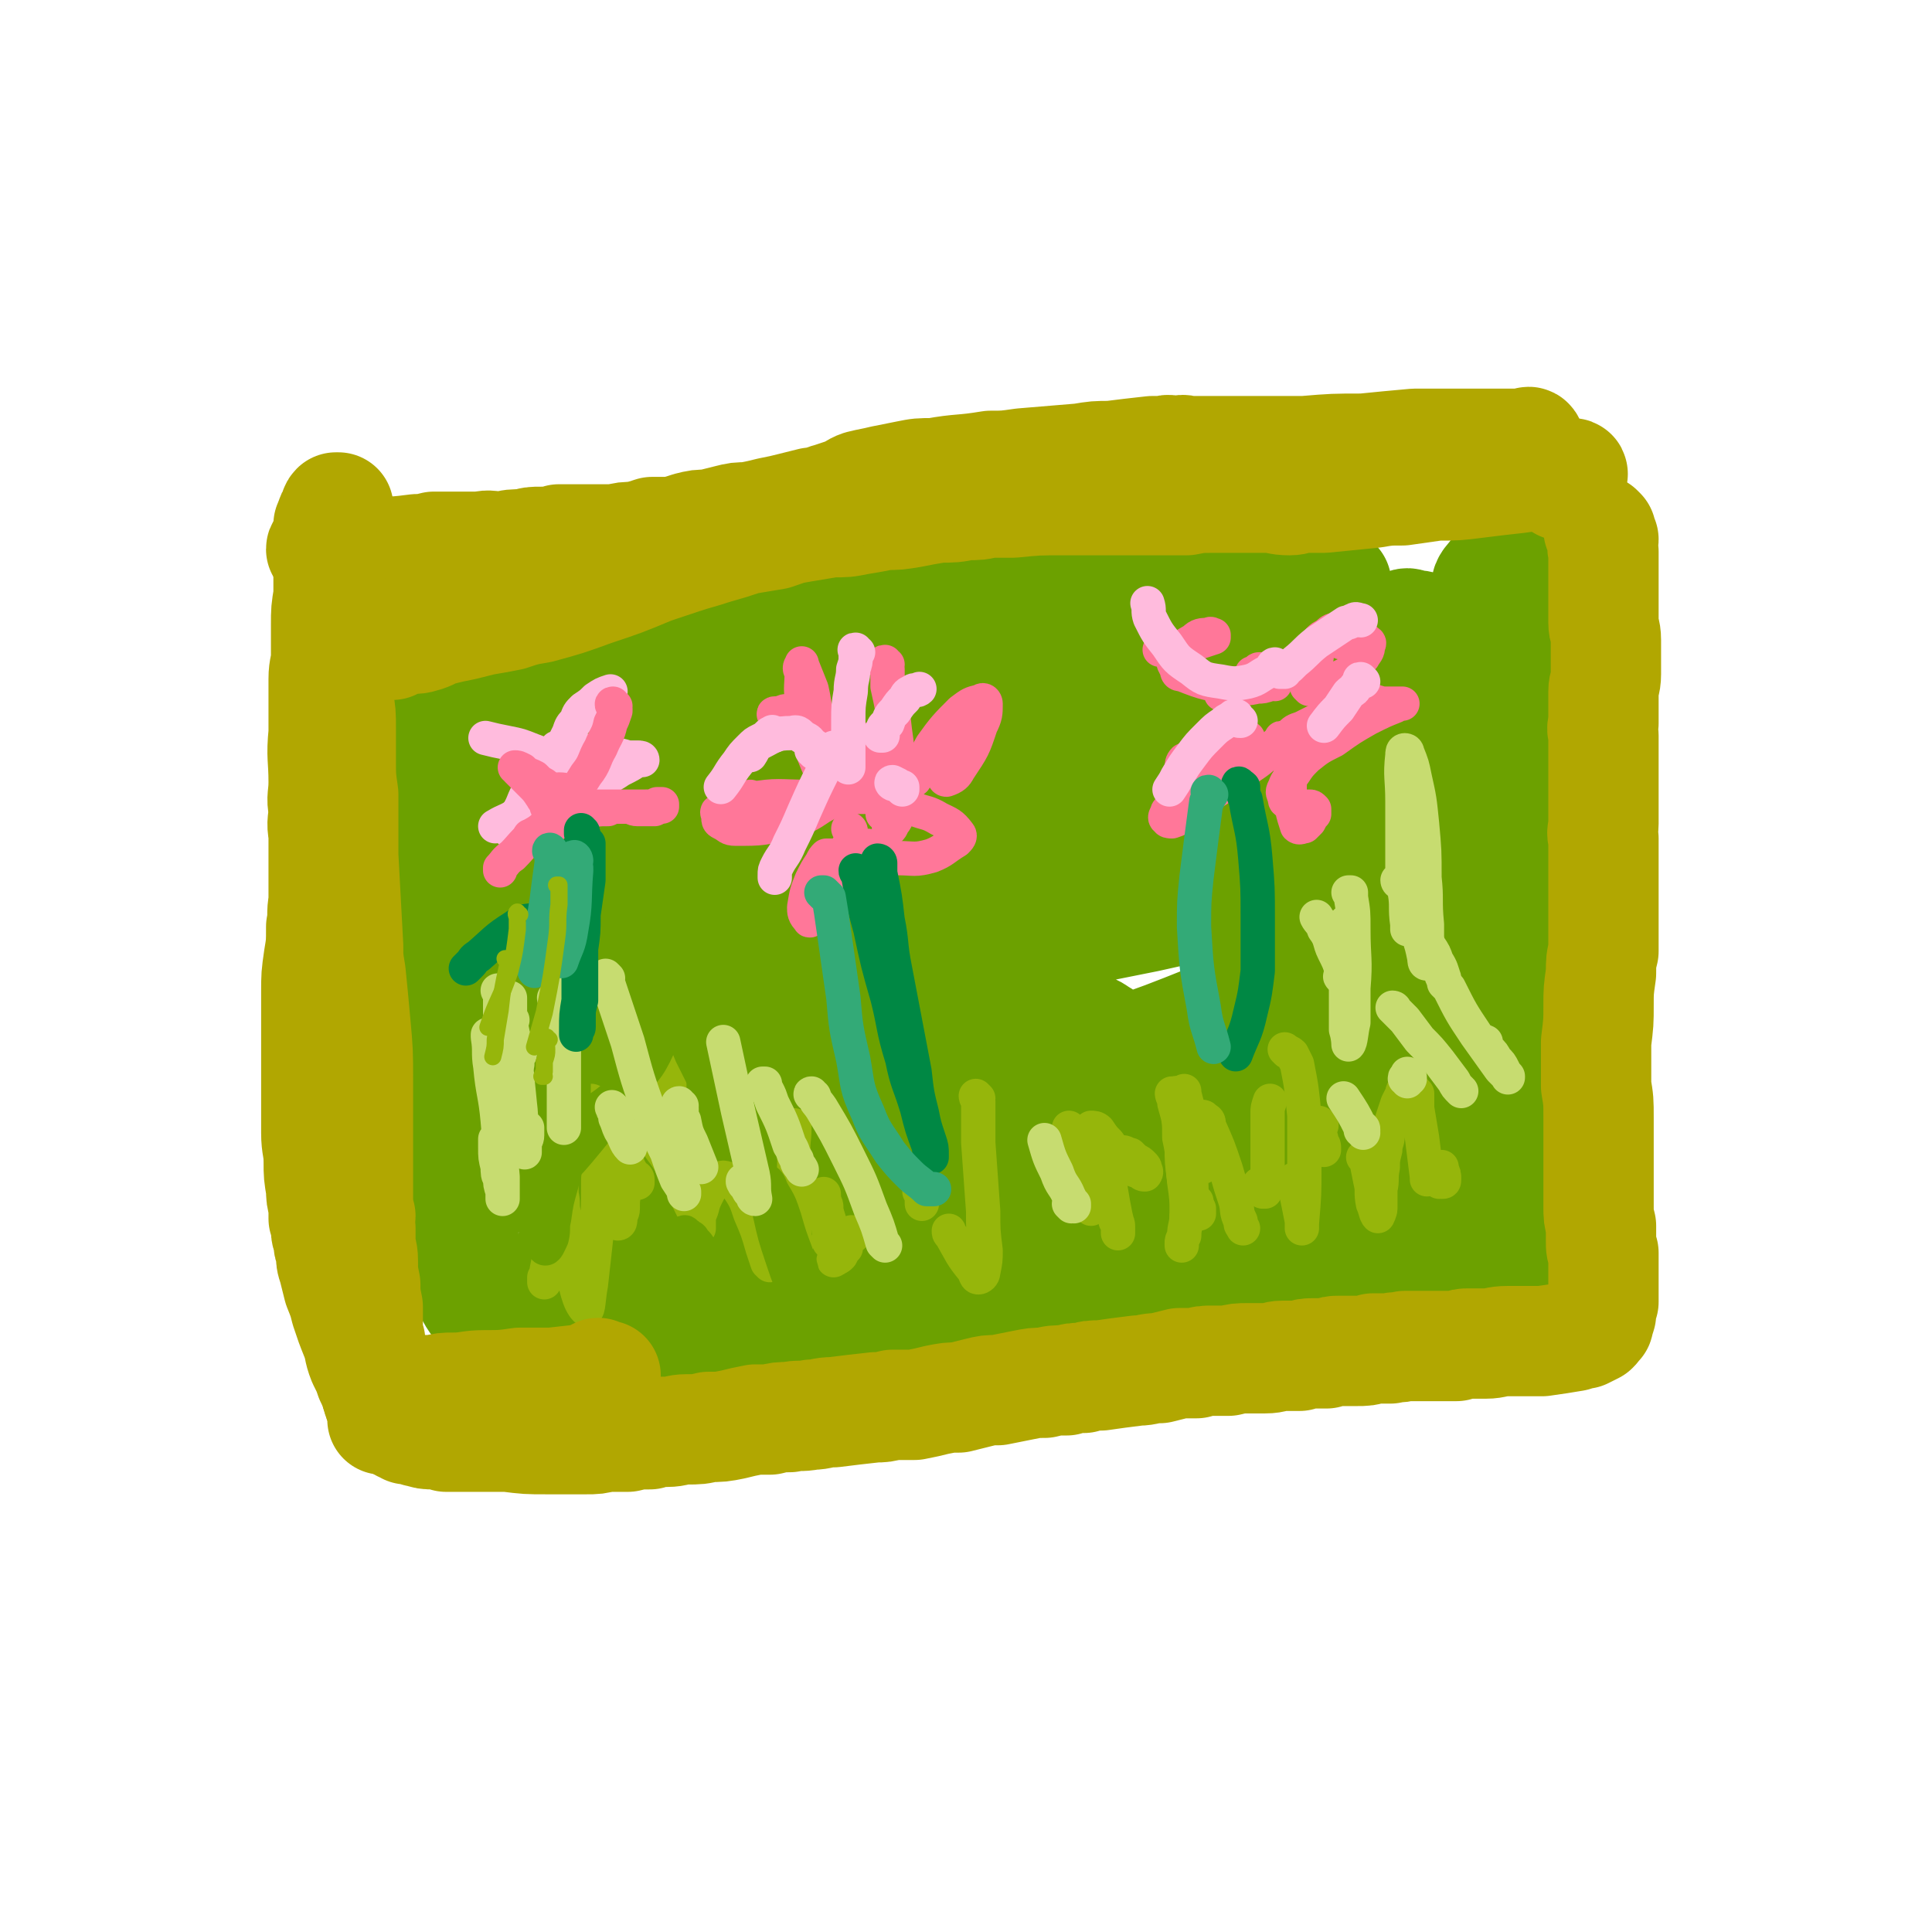 <svg viewBox='0 0 788 788' version='1.1' xmlns='http://www.w3.org/2000/svg' xmlns:xlink='http://www.w3.org/1999/xlink'><g fill='none' stroke='rgb(108,161,0)' stroke-width='45' stroke-linecap='round' stroke-linejoin='round'><path d='M507,261c0,0 0,-1 -1,-1 -1,0 -1,1 -1,1 -8,4 -8,4 -16,7 -11,5 -11,5 -23,9 -16,5 -16,5 -32,9 -5,1 -6,1 -11,2 -4,0 -4,0 -7,1 0,0 0,0 0,0 5,0 6,1 11,0 11,-1 11,-1 21,-3 11,-2 12,-2 22,-6 10,-3 10,-3 20,-8 10,-4 10,-5 20,-9 9,-5 9,-5 18,-9 5,-2 5,-2 10,-5 1,-1 1,0 3,-1 1,0 2,-1 2,-1 -2,1 -3,2 -7,3 -20,5 -20,6 -41,10 -28,5 -28,4 -56,8 -28,3 -28,3 -56,7 -14,2 -14,2 -28,4 -18,2 -18,2 -36,4 -4,0 -4,0 -8,0 -3,0 -3,0 -5,-1 -1,0 -2,-1 -1,-1 13,-6 14,-7 28,-13 14,-4 14,-5 28,-7 23,-4 24,-6 47,-4 24,3 23,7 47,12 12,2 12,3 24,3 15,-1 15,-2 30,-4 2,-1 3,-1 3,-2 1,-1 2,-3 0,-4 -11,-4 -12,-6 -26,-7 -31,-2 -32,0 -64,1 -17,0 -17,0 -35,0 -33,1 -33,1 -66,2 -14,0 -14,1 -28,1 -17,1 -17,1 -34,1 -3,0 -3,0 -7,-1 -2,0 -2,0 -3,0 -1,-1 -2,-2 -1,-3 2,-3 2,-3 6,-5 15,-8 15,-9 31,-14 19,-7 19,-6 38,-9 21,-4 21,-4 42,-5 21,-1 21,-2 42,0 19,1 19,2 38,5 32,6 32,8 64,11 15,2 16,1 31,1 2,0 2,-1 4,-2 0,0 1,0 1,0 -1,-1 -2,-2 -4,-2 -14,-4 -14,-5 -29,-6 -18,-2 -18,-2 -37,-1 -20,0 -20,1 -40,3 -20,3 -20,3 -40,5 -20,2 -20,3 -39,5 -21,1 -21,1 -41,3 -19,1 -19,1 -37,3 -15,1 -15,1 -29,2 -10,1 -10,1 -20,3 -5,1 -5,1 -9,2 -2,0 -2,0 -3,0 0,0 0,1 0,1 15,-2 15,-2 29,-3 21,-2 21,-2 43,-3 22,-1 22,-2 44,-2 20,0 20,0 39,1 16,0 16,0 32,2 11,1 11,1 23,2 9,1 9,1 19,2 5,0 5,0 11,1 5,0 5,0 10,0 5,1 5,1 10,2 5,0 5,0 10,1 6,1 6,1 12,2 4,1 4,1 9,2 4,1 4,1 7,2 7,2 7,2 13,4 3,1 3,1 6,2 3,0 3,1 6,0 4,0 4,0 8,-2 3,-1 3,-1 6,-3 2,0 2,0 3,-1 2,-1 2,-1 3,-3 2,-1 2,-1 3,-2 1,-1 1,-1 3,-1 1,-1 1,-1 2,-2 1,-1 1,-1 2,-1 1,-1 1,-1 2,-1 2,-1 2,-1 4,0 2,0 3,0 5,1 3,1 3,1 4,3 9,21 12,21 15,43 7,36 2,37 6,73 1,14 2,14 4,27 1,6 1,6 3,10 0,2 1,2 2,3 1,1 2,1 2,0 4,-5 6,-6 8,-13 4,-15 3,-16 4,-32 1,-20 1,-20 0,-40 -1,-18 -1,-18 -2,-36 -2,-25 -3,-25 -3,-51 -1,-5 -1,-10 1,-10 2,1 4,5 5,11 3,17 3,17 3,34 -1,24 -2,24 -4,48 -2,26 -2,26 -4,53 -1,24 -1,24 -1,48 0,20 0,20 1,40 0,13 0,13 1,27 1,6 1,6 2,11 0,2 0,2 1,3 0,0 0,0 0,0 3,-14 4,-15 5,-29 1,-25 1,-26 1,-51 -1,-28 -1,-28 -4,-56 -3,-27 -3,-27 -7,-54 -4,-22 -4,-22 -7,-45 -2,-13 -2,-13 -5,-27 -1,-5 -1,-5 -3,-10 0,-1 0,-2 0,-1 -2,2 -3,3 -3,6 -2,21 -2,21 -2,42 0,26 0,26 2,53 3,25 3,25 6,50 4,23 4,23 8,46 3,20 3,20 7,40 2,14 2,14 5,27 2,9 3,9 4,18 0,1 0,1 0,2 -1,0 -1,1 -2,1 -7,-1 -7,-2 -14,-3 -11,-2 -11,-3 -21,-4 -11,-3 -11,-2 -23,-4 -12,-1 -12,-1 -23,-1 -13,-1 -13,0 -25,1 -13,1 -13,1 -26,3 -15,3 -15,4 -30,7 -15,3 -15,3 -31,7 -14,2 -14,2 -29,5 -14,2 -14,3 -28,5 -14,1 -14,1 -27,3 -13,1 -13,0 -27,1 -12,1 -12,1 -24,2 -11,0 -11,1 -22,1 -10,0 -11,0 -21,-1 -17,-1 -17,-1 -35,-3 -12,-1 -12,-1 -24,-3 -3,0 -3,0 -5,-1 -1,-1 -1,-1 -3,-2 -1,-1 -1,-1 -2,-2 -2,-3 -2,-3 -3,-6 -1,-4 -1,-4 -2,-9 0,-6 0,-6 0,-12 -3,-17 -2,-17 -5,-34 -5,-27 -6,-27 -10,-54 -3,-18 -3,-18 -4,-36 -2,-21 -2,-21 -1,-41 1,-20 2,-20 5,-39 2,-14 2,-14 6,-28 2,-8 2,-8 5,-16 1,-3 1,-3 3,-6 1,-2 1,-2 2,-3 2,-1 3,-1 5,0 2,0 2,0 4,2 4,9 4,10 8,20 1,5 1,5 2,11 '/><path d='M256,271c0,0 -1,-1 -1,-1 0,0 0,0 0,1 2,0 3,0 5,1 14,2 14,3 28,4 17,2 17,3 34,3 20,1 20,1 39,1 20,-1 20,-2 39,-2 36,0 36,1 71,1 14,1 14,0 27,1 9,1 9,1 17,2 5,0 5,0 9,1 1,0 2,0 2,0 0,1 0,1 -1,2 -6,2 -7,2 -14,4 -17,5 -17,5 -33,9 -21,5 -21,5 -42,10 -24,5 -24,4 -48,9 -26,6 -26,6 -51,11 -23,4 -23,4 -45,8 -20,3 -20,3 -40,5 -14,2 -14,2 -29,3 -8,0 -8,0 -15,0 -3,0 -4,0 -6,0 -1,0 -3,-1 -2,-1 2,-3 2,-4 6,-6 38,-18 38,-19 79,-34 22,-8 22,-9 46,-12 40,-6 41,-5 81,-7 20,-1 20,1 39,1 19,1 19,1 38,1 20,-1 20,-1 39,-3 15,-2 15,-2 30,-4 7,-1 7,-1 13,-1 2,0 5,0 4,0 -2,0 -5,0 -10,1 -36,5 -36,5 -71,10 -25,4 -25,5 -49,8 -53,8 -53,9 -107,16 -25,2 -25,1 -50,2 -23,1 -23,2 -47,1 -18,0 -18,0 -37,-2 -13,-2 -13,-2 -27,-5 -5,-1 -5,-1 -10,-2 -2,-1 -3,-1 -3,-2 0,-3 0,-4 3,-6 13,-12 13,-13 29,-21 22,-11 22,-10 45,-18 25,-8 25,-8 51,-14 26,-5 26,-5 52,-8 25,-2 25,-2 51,-3 23,0 23,0 46,2 21,2 21,2 42,5 19,3 19,3 37,6 15,3 15,3 31,7 11,2 11,2 21,6 4,1 4,1 8,3 1,1 2,1 2,3 -2,5 -1,8 -5,11 -16,12 -17,13 -36,21 -21,9 -22,7 -45,13 -26,7 -26,8 -52,13 -58,11 -58,12 -116,20 -41,6 -41,5 -81,8 -8,0 -8,0 -15,-1 -1,-1 -3,-1 -3,-2 1,-2 2,-3 5,-5 19,-9 20,-11 41,-17 25,-7 26,-5 52,-9 28,-4 28,-4 56,-6 27,-2 27,-2 54,-3 24,-1 24,-1 48,-1 21,0 21,0 43,0 19,0 19,0 38,0 15,0 15,0 29,0 7,1 7,1 13,2 1,0 2,0 3,1 0,1 0,2 -1,3 -18,11 -18,13 -37,22 -24,10 -24,11 -49,17 -88,19 -88,18 -177,32 -49,8 -49,8 -99,12 -15,1 -15,1 -30,-1 -8,0 -10,-1 -17,-4 -1,-1 0,-2 1,-3 15,-10 15,-11 31,-18 22,-9 23,-8 46,-14 56,-14 56,-14 112,-25 28,-6 28,-6 55,-9 47,-6 47,-5 95,-10 19,-1 19,-2 38,-2 13,0 13,0 26,1 5,1 5,1 10,2 2,1 3,1 3,2 -2,3 -2,5 -6,7 -19,13 -19,14 -41,23 -23,10 -24,8 -48,14 -28,7 -28,7 -55,13 -30,6 -30,6 -60,12 -30,6 -30,7 -61,12 -27,4 -27,4 -53,7 -22,3 -22,3 -43,5 -14,1 -14,0 -29,0 -5,0 -5,0 -11,-1 -1,-1 -2,-1 -1,-2 2,-3 3,-4 7,-6 19,-7 20,-7 40,-12 27,-6 27,-5 54,-9 29,-5 29,-5 59,-8 27,-3 27,-3 54,-5 24,-2 24,-1 49,-2 22,-1 22,-2 45,-2 20,-1 20,-1 40,0 14,0 14,-1 28,1 10,1 16,0 21,5 2,2 -2,6 -6,9 -16,10 -17,9 -35,16 -22,9 -22,8 -45,16 -28,9 -28,9 -56,17 -32,9 -32,9 -63,17 -31,7 -31,6 -62,12 -28,5 -28,5 -55,11 -23,4 -23,5 -46,9 -14,2 -14,2 -28,4 -7,1 -7,1 -13,1 -2,0 -3,1 -3,0 0,0 0,-1 1,-1 21,-7 21,-8 42,-13 29,-8 29,-7 59,-12 32,-6 33,-6 65,-12 29,-5 29,-5 59,-10 26,-3 26,-3 52,-6 44,-4 44,-5 88,-7 30,-1 30,0 60,1 4,0 4,1 8,2 1,0 2,0 3,0 0,1 0,2 -1,2 -10,5 -10,6 -21,9 -20,7 -20,7 -40,11 -49,12 -49,12 -99,21 -58,11 -58,11 -117,19 -24,3 -24,4 -49,5 -26,1 -26,1 -52,1 -2,0 -3,-1 -4,-2 -1,-1 -2,-2 -1,-3 12,-8 12,-10 25,-16 23,-9 23,-9 47,-15 23,-6 23,-5 47,-10 22,-3 22,-3 43,-5 19,-2 19,-2 38,-2 20,-1 20,0 41,1 20,0 20,0 41,1 20,0 20,-1 41,1 18,1 18,1 35,3 12,2 12,2 24,4 4,1 4,1 8,3 1,1 2,1 2,2 0,1 0,1 -1,2 -8,5 -8,6 -18,9 -20,8 -20,7 -41,13 -25,7 -25,7 -50,13 -26,5 -26,5 -52,10 -28,5 -28,5 -55,9 -27,4 -27,4 -55,7 -23,2 -23,2 -46,3 -17,1 -17,1 -34,1 -11,-1 -11,-1 -23,-3 -14,-2 -14,-2 -28,-5 -2,0 -6,-1 -4,-1 4,-4 8,-5 16,-7 19,-6 20,-6 39,-10 23,-6 23,-5 47,-10 20,-4 20,-4 41,-9 13,-3 13,-2 26,-7 8,-2 8,-2 16,-7 6,-4 6,-4 11,-10 7,-7 7,-8 13,-16 4,-5 3,-5 6,-10 1,-2 2,-3 1,-3 -3,-2 -4,-3 -8,-3 -16,3 -16,3 -32,8 -23,8 -22,10 -46,18 -26,10 -26,9 -53,17 -21,5 -21,6 -42,9 -15,3 -15,3 -30,3 -5,0 -7,1 -10,-2 -2,-2 -3,-5 -1,-8 5,-10 5,-11 14,-20 15,-13 16,-12 33,-23 27,-16 28,-15 57,-30 4,-2 5,-3 8,-5 0,0 0,0 -1,0 -13,6 -13,6 -26,13 -16,8 -16,8 -31,17 -14,8 -14,8 -27,17 -10,6 -10,6 -20,12 0,0 0,1 1,1 8,-3 8,-3 16,-8 5,-2 5,-2 9,-6 1,-1 2,-2 2,-3 -1,-2 -2,-3 -4,-4 -11,-1 -12,-1 -23,0 -11,0 -11,1 -23,3 -7,1 -6,1 -13,2 -2,0 -3,0 -4,0 -1,-1 -1,-1 -1,-2 1,-4 1,-4 3,-8 4,-7 5,-6 9,-13 3,-7 4,-7 6,-14 2,-8 2,-9 2,-17 0,-11 -1,-11 -1,-21 -1,-12 -1,-12 0,-25 0,-11 0,-11 1,-22 1,-7 2,-7 3,-14 1,-2 1,-2 1,-4 1,-1 1,-2 1,-1 1,0 1,1 1,3 1,12 1,12 1,25 1,14 0,14 1,27 1,12 1,12 3,23 1,7 2,7 3,13 1,3 1,3 2,5 1,1 1,1 2,1 0,0 1,0 1,-1 -3,-23 -4,-23 -8,-46 -2,-13 -2,-13 -4,-26 -2,-13 -2,-13 -4,-26 0,0 0,-1 0,-1 0,0 0,1 1,2 1,14 1,14 2,29 2,14 1,14 4,28 2,12 2,12 6,23 2,6 1,7 5,11 5,4 6,5 12,6 7,0 9,-1 15,-5 8,-6 8,-7 15,-16 5,-7 5,-8 10,-15 4,-4 3,-5 8,-7 3,-2 4,-3 8,-2 6,2 6,4 11,10 9,12 7,13 15,26 8,12 7,13 15,24 8,11 8,12 18,20 11,9 12,10 25,16 12,5 13,7 26,6 29,-2 30,-2 59,-11 27,-8 26,-10 52,-21 9,-4 8,-4 17,-8 2,-2 2,-2 5,-3 1,-1 2,-2 2,-2 -9,2 -11,1 -20,4 -17,6 -16,8 -33,14 -20,8 -20,8 -40,15 -21,6 -21,6 -42,12 -20,5 -20,5 -39,9 -17,2 -17,2 -33,3 -10,1 -11,0 -21,0 -3,-1 -3,-1 -5,-2 -1,0 -2,-1 -1,-2 8,-10 8,-11 18,-20 17,-13 18,-12 35,-24 17,-11 17,-11 34,-21 12,-7 12,-6 24,-13 4,-2 4,-2 8,-5 2,0 2,-1 3,0 0,0 -1,0 -1,1 -8,6 -8,6 -16,12 -11,9 -11,9 -22,18 -1,1 -1,1 -2,2 '/></g>
<g fill='none' stroke='rgb(150,182,11)' stroke-width='14' stroke-linecap='round' stroke-linejoin='round'><path d='M489,495c0,0 -1,-1 -1,-1 0,0 0,1 1,1 0,-1 0,-1 0,-2 -1,-2 -1,-2 -1,-3 '/><path d='M479,447c0,0 -1,-1 -1,-1 0,1 1,2 1,4 2,7 2,7 2,14 2,9 1,9 2,18 1,7 1,7 1,13 0,5 -1,5 -1,9 -1,2 -1,2 -1,3 0,0 0,0 0,1 '/><path d='M485,497c0,0 -1,-1 -1,-1 0,0 1,0 1,0 0,0 0,0 0,0 0,0 0,0 0,-1 0,-3 0,-3 0,-5 -1,-15 -1,-15 -2,-30 -1,-7 -2,-10 -3,-14 0,-1 0,2 0,4 1,8 1,8 2,17 0,7 0,7 1,14 1,4 1,4 2,7 0,1 1,3 1,2 0,-15 -1,-17 -2,-33 0,-5 -1,-5 -1,-10 0,-1 -1,-1 0,-2 0,0 0,1 0,1 2,8 2,8 4,15 1,5 0,5 1,10 1,2 1,2 1,4 1,1 1,1 1,1 1,0 0,0 0,-1 0,-4 0,-4 0,-9 0,-3 0,-3 0,-7 0,-1 0,-2 0,-3 0,0 1,-1 1,0 2,1 2,1 2,3 4,9 4,9 7,18 2,7 2,7 4,13 1,4 0,4 2,8 0,2 0,1 1,3 '/><path d='M515,484c-1,0 -1,-1 -1,-1 -1,0 0,0 0,1 1,1 1,1 1,2 1,0 1,0 1,0 0,0 0,-1 0,-1 1,-2 1,-2 1,-5 0,-6 0,-6 0,-12 0,-7 0,-7 0,-14 0,-2 0,-2 1,-5 '/><path d='M525,429c0,0 -1,-1 -1,-1 1,1 2,1 3,2 1,2 1,2 2,4 2,10 2,11 3,21 0,10 0,10 0,21 0,11 0,11 -1,23 0,1 0,2 0,2 0,0 0,-1 0,-3 -1,-5 -1,-5 -2,-10 0,-3 0,-3 -1,-7 '/><path d='M539,459c-1,0 -1,-1 -1,-1 -1,0 0,0 0,1 0,1 0,1 0,2 0,2 1,2 1,5 1,1 1,1 1,3 '/><path d='M557,473c0,0 -1,-1 -1,-1 0,0 1,0 1,0 1,5 1,5 2,10 1,4 0,4 1,9 1,2 1,4 2,5 0,0 1,-2 1,-3 0,-4 0,-4 0,-8 1,-4 0,-4 1,-9 0,-3 0,-3 1,-7 0,-3 1,-3 1,-6 1,-3 1,-4 2,-7 1,-3 1,-3 2,-6 1,-2 1,-2 2,-4 0,-1 0,-1 1,-2 '/><path d='M578,446c-1,0 -2,-1 -1,-1 0,0 0,0 1,1 0,3 0,3 0,6 1,6 1,6 2,12 1,8 1,8 2,16 0,0 0,0 0,1 '/><path d='M587,482c0,0 -1,-1 -1,-1 1,0 1,1 2,1 1,0 1,0 1,-1 0,-2 0,-2 -1,-4 0,-1 0,-1 0,-1 '/><path d='M459,471c0,0 -1,-1 -1,-1 1,0 2,1 3,1 1,1 1,1 2,2 2,1 2,1 3,2 1,1 1,1 1,2 1,1 0,2 0,2 -1,0 -1,0 -2,-1 -3,-1 -4,-1 -6,-4 -4,-3 -4,-4 -7,-8 -2,-2 -2,-2 -4,-5 -1,-1 -2,-1 -3,-1 0,1 0,2 0,3 2,7 2,7 4,13 2,7 2,7 4,14 1,4 1,4 2,8 1,1 1,1 1,3 0,1 0,1 0,2 0,0 0,0 0,0 0,-3 0,-3 -1,-7 -1,-5 -1,-5 -2,-11 '/><path d='M437,461c0,0 -1,-1 -1,-1 0,0 1,1 1,2 0,3 0,3 1,6 1,5 1,5 2,10 1,4 2,4 3,8 1,3 1,3 1,5 0,1 1,1 1,2 0,0 0,-1 0,-1 '/><path d='M339,507c0,0 -1,0 -1,-1 0,0 1,0 1,-1 -1,-2 -1,-2 -1,-4 -1,-3 0,-3 -1,-7 0,-3 -1,-3 -1,-7 0,0 0,0 0,0 '/><path d='M325,507c0,0 -1,0 -1,-1 0,-1 0,-1 0,-2 0,-7 0,-7 0,-14 -1,-9 0,-9 0,-18 -1,-6 0,-6 0,-12 0,-1 0,-1 0,-1 '/><path d='M337,492c0,-1 -1,-1 -1,-1 0,-1 0,0 0,0 1,1 1,1 1,3 1,3 1,3 2,7 '/><path d='M376,486c0,0 -1,-1 -1,-1 0,0 0,0 0,1 1,2 1,2 1,5 '/><path d='M399,448c0,0 -1,-1 -1,-1 0,0 0,1 1,2 0,9 0,9 0,17 1,14 1,14 2,28 0,8 0,8 1,16 0,4 0,4 -1,9 0,1 -1,2 -2,2 -1,0 -1,-1 -2,-3 -5,-6 -5,-7 -9,-14 -1,-1 -1,-1 -1,-2 '/><path d='M348,504c0,-1 -1,-2 -1,-1 0,0 0,0 0,1 -1,1 -1,1 -1,2 -1,2 -1,2 -1,3 -1,1 -1,1 -2,3 -1,1 -1,1 -2,1 0,1 0,0 -1,1 '/><path d='M314,511c0,0 -1,-1 -1,-1 0,0 1,1 1,1 0,1 0,1 0,2 0,1 0,2 0,3 0,0 -1,-1 -1,-1 -1,-3 -1,-3 -2,-6 -2,-7 -2,-7 -5,-14 -2,-6 -2,-6 -6,-12 -1,-2 -1,-2 -3,-2 -2,-1 -3,-1 -4,1 -3,2 -3,2 -5,6 -2,4 -1,4 -3,8 0,2 0,2 0,4 0,1 0,1 0,1 0,0 0,0 0,0 0,-2 0,-2 0,-3 -3,-6 -3,-6 -6,-12 -4,-9 -4,-10 -10,-18 -1,-2 -1,-2 -3,-4 '/><path d='M260,481c0,0 -1,-1 -1,-1 0,0 1,0 1,1 0,0 0,0 0,1 0,0 0,1 0,0 -1,-1 -1,-2 -2,-3 -1,-2 -1,-2 -2,-3 0,-2 0,-2 -1,-3 0,-1 0,-1 0,-1 0,0 0,0 0,0 0,1 0,1 0,3 0,5 0,5 0,10 -1,4 -1,4 -1,8 0,2 -1,2 -1,4 0,1 0,2 -1,2 0,0 0,0 0,0 -2,-6 -2,-6 -3,-13 -2,-8 -1,-8 -3,-17 0,-2 0,-3 0,-5 -1,-1 -1,-1 -1,-1 -1,8 0,9 -1,18 0,13 0,13 -1,25 -1,9 -1,9 -2,18 -1,5 -1,11 -2,10 -3,-3 -4,-9 -6,-18 -3,-10 -2,-11 -3,-21 -1,-4 0,-4 -1,-8 0,-1 0,-2 0,-2 -1,1 -1,2 -1,4 -2,9 -2,9 -3,18 -1,6 -1,6 -2,11 0,2 0,2 -1,3 0,1 0,1 0,2 '/><path d='M235,465c0,0 -1,-1 -1,-1 0,0 0,0 0,1 0,0 0,1 0,1 0,-2 -1,-2 -1,-4 -1,-2 -1,-2 -1,-5 '/><path d='M242,450c0,0 -1,-1 -1,-1 0,0 1,0 1,1 0,0 0,0 0,1 0,0 0,0 0,1 1,1 1,1 1,1 0,1 1,1 1,1 0,-1 0,-1 0,-1 '/><path d='M263,454c0,0 -1,-1 -1,-1 0,0 1,0 1,1 0,0 0,0 0,1 0,2 0,2 0,3 -1,1 -1,1 -2,3 0,1 0,0 0,1 -1,0 0,0 0,1 '/><path d='M274,426c0,0 -1,-1 -1,-1 0,0 0,1 0,2 0,2 0,2 0,5 0,7 0,7 0,15 1,5 1,5 1,11 0,3 0,3 1,6 '/></g>
<g fill='none' stroke='rgb(108,161,0)' stroke-width='14' stroke-linecap='round' stroke-linejoin='round'><path d='M310,405c0,-1 -1,-1 -1,-1 0,-1 0,0 0,0 0,0 0,0 0,0 -1,0 -1,1 -2,1 -2,0 -3,0 -5,-2 -13,-5 -13,-6 -26,-12 -1,0 -1,0 -1,0 '/><path d='M302,392c-1,0 -1,-1 -1,-1 -1,0 -1,1 -1,1 -2,0 -3,0 -5,0 -8,0 -8,0 -16,-1 -8,-2 -8,-2 -15,-5 -7,-3 -7,-4 -13,-8 -6,-4 -6,-4 -12,-9 -4,-4 -4,-4 -7,-8 -2,-2 -1,-2 -3,-5 0,-1 0,-1 -1,-1 '/><path d='M244,348c0,0 -1,-1 -1,-1 0,0 0,1 0,2 0,0 1,-1 1,0 1,0 1,0 2,0 7,2 7,2 15,4 6,2 6,2 13,4 8,2 8,2 15,4 8,2 8,2 16,4 7,1 7,1 13,3 4,1 4,1 7,4 1,1 1,1 2,2 0,1 0,1 0,1 '/><path d='M280,343c0,0 -1,-1 -1,-1 0,0 0,0 0,1 2,1 2,1 3,3 6,4 6,4 11,8 5,4 5,4 10,9 4,3 4,3 8,7 3,3 3,3 5,5 2,2 2,2 3,3 0,1 1,1 1,2 0,0 -1,1 -2,1 -13,-3 -13,-4 -27,-8 -12,-3 -12,-3 -25,-6 -11,-3 -11,-3 -22,-5 -8,-2 -8,-2 -17,-4 -4,-1 -4,-1 -8,-2 -1,0 -1,0 -2,-1 -1,0 -1,0 -1,0 3,1 3,1 6,2 11,3 11,2 22,5 13,3 13,3 26,7 11,3 11,3 21,7 5,1 5,1 9,4 3,2 6,4 4,4 -10,3 -14,3 -28,2 -10,-1 -10,-2 -19,-7 -12,-7 -12,-8 -22,-17 -3,-4 -3,-5 -4,-9 0,-1 0,-2 2,-3 8,-3 8,-4 17,-4 7,-1 8,1 14,3 4,2 5,1 7,4 3,5 3,6 4,12 0,2 -1,2 -2,4 '/><path d='M272,379c0,0 -1,-1 -1,-1 1,0 2,1 3,2 1,1 2,1 3,3 2,5 4,5 3,10 -4,19 -5,20 -13,37 -4,8 -6,8 -12,14 -7,5 -7,6 -14,10 -5,3 -6,3 -12,4 -3,0 -3,0 -6,-2 -2,-2 -2,-3 -2,-6 0,-5 0,-6 3,-11 4,-7 5,-7 11,-13 9,-8 9,-8 19,-14 6,-4 7,-4 14,-7 2,-1 3,-2 4,0 2,1 2,3 1,6 -4,12 -4,12 -11,24 -8,13 -8,13 -18,25 -13,16 -13,16 -29,30 -3,3 -6,5 -9,4 -2,-1 -2,-3 -2,-7 1,-8 1,-9 4,-17 3,-8 4,-8 9,-16 5,-8 5,-8 10,-15 2,-3 2,-3 4,-6 1,-1 2,-3 2,-2 1,2 1,3 1,6 0,12 0,13 -2,24 -1,11 -2,11 -3,22 -2,7 -2,7 -3,14 -1,4 0,4 -1,8 -1,2 -2,5 -3,4 -1,-2 -2,-5 -3,-10 -2,-20 -2,-20 -1,-41 0,-9 0,-9 2,-19 1,-8 2,-8 4,-16 2,-5 2,-4 4,-8 '/><path d='M253,382c0,0 -1,-1 -1,-1 0,0 0,0 0,1 -4,7 -4,7 -8,15 -6,9 -5,9 -11,18 -3,5 -3,5 -8,11 -3,4 -3,4 -7,8 -1,2 -2,2 -4,3 0,0 -1,0 -1,-1 '/><path d='M247,362c0,0 -1,-1 -1,-1 0,0 0,0 0,0 -1,4 -1,4 -3,8 -7,11 -7,11 -14,23 -4,8 -4,8 -10,15 -6,8 -6,8 -13,15 -1,1 -2,1 -3,2 0,0 0,0 0,0 '/><path d='M229,375c0,-1 -1,-2 -1,-1 -1,0 0,1 0,2 -3,8 -3,8 -5,16 -4,13 -4,13 -7,26 -3,12 -3,12 -6,24 -3,16 -4,16 -7,32 -1,5 -1,5 -2,11 0,4 1,4 0,7 0,2 0,2 0,3 -1,1 0,1 0,3 0,0 0,1 0,1 0,0 0,-1 0,-1 -1,-3 -1,-3 -1,-5 0,-9 -1,-9 0,-17 1,-23 0,-23 4,-46 2,-13 2,-13 7,-25 11,-28 13,-28 25,-56 5,-11 4,-11 9,-23 3,-6 3,-6 5,-11 1,-2 1,-2 2,-4 0,-1 0,-1 0,-1 '/><path d='M252,327c0,0 -1,-1 -1,-1 0,0 1,1 1,1 -1,0 -1,0 -1,0 -1,1 -1,1 -2,1 -3,-1 -3,0 -5,-1 -7,-2 -7,-1 -13,-4 -7,-3 -7,-3 -14,-7 -7,-4 -7,-5 -14,-9 -8,-5 -8,-5 -16,-10 -4,-2 -4,-2 -8,-5 '/><path d='M191,264c-1,-1 -2,-2 -1,-1 0,0 0,0 1,1 1,0 1,0 2,1 2,2 2,2 5,4 11,11 11,11 23,22 7,7 7,6 15,13 6,7 6,7 12,14 6,6 6,6 11,13 5,5 5,5 9,10 2,3 2,4 5,7 '/><path d='M245,320c-1,0 -1,-1 -1,-1 -1,0 0,0 0,0 0,1 0,2 0,3 0,7 0,7 -1,14 -2,15 -2,16 -5,30 -3,16 -3,16 -8,31 -4,14 -4,14 -9,27 -6,16 -6,16 -12,32 -2,3 -2,3 -4,5 0,1 -1,1 -1,1 -1,-1 -1,-1 -1,-2 0,-8 0,-8 1,-16 1,-12 2,-12 3,-24 2,-13 2,-13 3,-25 1,-12 1,-12 2,-24 0,-10 0,-10 0,-20 0,-6 -1,-6 -2,-13 0,-3 0,-4 0,-7 -1,-1 -1,-1 -1,-3 0,0 0,-1 -1,-1 0,-1 -1,-1 -1,0 -1,0 -1,1 -2,2 -1,6 -1,6 -3,12 -1,4 -1,4 -2,8 -1,1 -1,1 -2,2 0,1 0,2 -1,2 -1,0 -1,0 -2,-1 -3,-8 -3,-8 -5,-16 -3,-10 -2,-10 -4,-19 -1,-8 -1,-8 -2,-15 -1,-4 -1,-4 -1,-8 0,-2 -1,-2 0,-4 0,-1 0,-1 0,-2 1,-1 1,-1 2,-1 2,0 3,-1 5,1 15,8 16,7 30,18 10,8 10,9 18,19 9,9 9,9 17,20 9,12 9,13 18,26 1,1 1,1 2,2 '/><path d='M275,415c-1,0 -2,-1 -1,-1 0,1 1,1 1,3 2,1 1,2 2,3 3,5 3,5 5,10 3,6 3,6 6,12 3,5 3,5 6,11 3,4 3,4 5,8 2,3 2,3 4,6 1,2 1,2 2,4 1,1 1,1 1,3 0,0 0,0 0,0 0,-2 0,-2 -1,-4 -4,-14 -4,-14 -8,-29 -1,-4 -2,-7 -1,-8 0,0 1,3 2,6 4,14 4,14 8,29 4,13 4,13 8,27 2,9 2,9 5,18 2,6 2,6 4,11 1,3 1,3 1,5 1,2 1,1 1,3 '/><path d='M311,482c0,0 -1,-1 -1,-1 0,0 0,0 1,0 1,1 1,0 2,1 1,1 1,2 2,4 3,5 3,5 5,11 2,7 2,7 5,15 2,6 2,6 3,12 1,4 1,4 2,8 0,2 0,2 0,4 0,1 0,1 0,2 -1,1 -1,1 -1,1 '/><path d='M280,504c0,-1 -1,-2 -1,-1 0,0 1,0 2,1 1,1 1,0 2,2 2,2 2,2 3,5 3,4 3,4 4,9 1,4 1,4 2,9 0,3 1,3 0,6 0,1 -1,1 -1,3 '/></g>
<g fill='none' stroke='rgb(199,220,112)' stroke-width='14' stroke-linecap='round' stroke-linejoin='round'><path d='M230,416c0,0 -1,-2 -1,-1 0,0 1,1 1,3 0,5 0,5 0,10 0,10 0,10 0,19 0,6 0,6 0,13 '/><path d='M215,460c0,0 -1,-1 -1,-1 0,0 1,1 1,1 0,1 0,2 0,3 0,2 -1,2 -1,4 0,1 0,1 0,3 0,0 0,0 0,-1 0,-1 -1,-1 -1,-3 -1,-8 0,-8 -1,-16 -1,-10 -1,-10 -2,-20 0,-7 -1,-7 -2,-15 0,-2 0,-3 -1,-5 0,-1 0,-1 0,-1 '/><path d='M209,416c-1,0 -1,-1 -1,-1 -1,0 0,0 0,0 0,0 0,0 0,0 0,-1 0,-1 0,-2 0,-3 0,-3 0,-5 0,-1 0,-1 0,-1 '/><path d='M204,405c0,0 -1,-1 -1,-1 0,0 0,0 1,1 0,2 0,2 0,5 0,12 0,12 0,23 0,10 -1,10 0,20 0,8 0,8 0,16 0,4 0,4 0,8 -1,2 0,4 0,3 -1,0 -1,-2 -1,-4 -1,-4 -1,-4 -1,-8 0,-2 0,-2 0,-3 0,0 0,-1 0,0 0,1 0,2 1,4 0,5 0,5 1,11 0,3 0,3 1,6 0,1 0,1 0,3 0,0 0,0 0,0 0,-4 0,-4 0,-9 -1,-11 -1,-11 -2,-23 -1,-11 -2,-11 -3,-22 -1,-6 0,-6 -1,-12 0,-1 0,-1 0,-1 '/><path d='M211,434c0,0 -1,-1 -1,-1 0,0 1,0 1,0 0,-1 0,-2 1,-3 0,-2 0,-2 1,-3 '/><path d='M227,408c0,0 -1,-1 -1,-1 1,0 1,1 2,1 1,0 1,0 2,-1 1,-1 0,-2 1,-3 1,-2 1,-2 2,-3 '/><path d='M251,453c-1,-1 -1,-1 -1,-1 -1,-1 0,0 0,0 0,1 0,1 1,1 0,1 0,2 0,3 1,2 1,3 2,5 2,3 2,5 4,7 0,0 0,-2 0,-3 0,-1 0,-1 0,-1 '/><path d='M248,399c0,0 -1,-1 -1,-1 0,1 1,2 1,3 4,12 4,12 8,24 4,15 4,15 9,29 3,8 3,8 7,16 2,6 2,6 4,11 2,3 2,3 3,5 0,0 0,0 0,1 '/><path d='M278,451c-1,0 -2,-1 -1,-1 0,0 0,1 1,2 0,3 0,3 1,5 1,5 1,5 3,9 2,5 2,5 4,10 '/><path d='M304,483c0,-1 -1,-1 -1,-1 0,-1 0,0 0,0 1,1 0,1 1,1 1,1 1,1 1,2 1,2 1,1 2,3 0,0 0,1 1,1 0,0 0,0 0,0 -1,-5 0,-5 -1,-10 -3,-13 -3,-13 -6,-26 -3,-14 -3,-14 -6,-28 '/><path d='M312,443c0,0 -1,-1 -1,-1 0,0 0,0 1,0 0,2 0,2 1,3 1,2 1,2 2,5 4,8 4,8 7,17 2,3 1,3 3,6 0,2 1,2 2,4 '/><path d='M332,447c-1,0 -2,-1 -1,-1 0,0 0,1 1,1 1,3 1,2 3,5 6,10 6,10 11,20 5,10 5,10 9,21 3,7 3,7 5,14 1,1 1,1 1,1 '/><path d='M437,492c0,0 -1,-1 -1,-1 0,0 1,1 2,1 0,0 0,0 0,0 0,0 0,-1 0,-1 -1,-1 -1,-1 -2,-3 -2,-5 -3,-4 -5,-10 -3,-6 -3,-6 -5,-13 '/><path d='M556,462c0,-1 -1,-1 -1,-1 0,-1 0,0 1,0 0,0 0,0 0,0 0,-1 0,-1 -1,-1 -3,-6 -3,-6 -7,-12 '/><path d='M574,441c0,-1 -1,-1 -1,-1 0,-1 0,0 1,0 0,0 1,0 1,0 0,-1 0,-1 -1,-2 0,0 0,0 0,0 '/><path d='M569,412c0,0 -1,-1 -1,-1 0,0 1,0 1,1 0,0 0,0 1,1 1,1 1,1 3,3 3,4 3,4 6,8 4,4 4,4 8,9 3,4 3,4 6,8 1,2 1,2 3,4 '/><path d='M606,426c0,-1 -1,-1 -1,-1 0,-1 0,0 1,0 0,1 0,1 1,3 2,2 2,2 3,4 2,2 2,2 3,4 1,2 1,2 2,3 0,0 0,1 0,0 -1,-1 -1,-1 -3,-3 -5,-7 -5,-7 -10,-14 -6,-9 -6,-9 -11,-19 -1,-1 -1,-1 -2,-2 '/><path d='M579,380c0,0 -1,-1 -1,-1 0,0 0,0 1,0 0,1 0,1 0,1 1,1 1,1 2,2 1,2 1,2 2,4 2,3 2,3 3,6 2,3 2,4 3,7 0,0 0,-1 -1,-1 0,-1 0,-1 0,-1 '/><path d='M571,360c0,0 -1,0 -1,-1 0,0 1,0 1,0 0,0 0,-1 1,-1 0,-3 0,-3 0,-5 0,-5 0,-5 0,-10 0,-8 0,-8 0,-16 0,-10 -1,-10 0,-19 0,-1 0,-2 1,-2 0,0 1,0 1,1 2,5 2,5 3,10 2,9 2,9 3,19 1,11 1,11 1,22 1,9 0,9 1,19 0,5 0,5 0,10 0,2 0,2 0,4 0,1 0,1 0,2 -1,0 -1,-1 -1,-2 -1,-5 -1,-5 -3,-11 -1,-7 -2,-7 -3,-13 -1,-4 -1,-4 -2,-7 -1,-2 -1,-2 -1,-3 0,0 0,0 0,0 0,4 0,4 1,7 1,6 0,6 1,13 0,1 0,1 0,2 '/><path d='M551,365c0,0 -1,-1 -1,-1 0,0 1,0 1,0 0,1 0,1 0,2 1,6 1,6 1,13 0,12 1,12 0,24 0,7 0,7 0,14 -1,4 -1,8 -2,9 0,0 0,-3 -1,-6 0,-8 0,-8 0,-17 -1,-9 0,-9 0,-18 -1,-4 0,-4 0,-9 '/><path d='M548,399c-1,0 -2,-1 -1,-1 0,0 0,1 1,1 0,0 0,-1 0,-2 0,-1 0,-1 -1,-2 -1,-3 -1,-3 -3,-7 -2,-4 -1,-5 -4,-9 -1,-3 -2,-3 -3,-5 '/></g>
<g fill='none' stroke='rgb(255,119,153)' stroke-width='14' stroke-linecap='round' stroke-linejoin='round'><path d='M524,302c-1,0 -1,-1 -1,-1 -1,0 0,0 -1,1 -1,2 -1,2 -3,3 -5,5 -5,5 -11,9 -8,6 -8,6 -16,11 '/><path d='M508,304c0,0 -1,-1 -1,-1 -1,0 0,1 0,2 -1,1 -1,1 -2,1 -3,2 -3,2 -5,4 -4,2 -4,2 -8,3 -3,1 -3,1 -7,2 -1,0 -1,0 -2,-1 -1,0 -1,-1 -1,-1 0,-1 0,-2 1,-3 4,-2 4,-1 8,-2 5,-2 5,-2 10,-3 2,-1 2,-1 4,-1 0,0 1,0 1,1 -1,1 -1,2 -2,3 -5,4 -5,4 -10,8 -5,3 -5,4 -10,5 -2,1 -5,1 -4,-1 1,-4 3,-6 8,-10 5,-5 6,-4 13,-8 2,-1 3,-1 5,-1 1,-1 2,-1 3,0 0,0 -1,0 -1,0 -2,2 -2,2 -5,4 -5,2 -5,2 -11,3 -2,0 -2,0 -5,-1 '/><path d='M534,281c0,0 -1,-1 -1,-1 0,0 0,0 1,0 1,0 1,-1 2,-2 0,0 0,0 0,0 '/><path d='M555,261c0,-1 -1,-2 -1,-1 0,0 1,0 2,1 1,0 1,0 1,0 1,1 2,1 1,2 0,3 -1,3 -2,5 -3,3 -3,3 -5,6 -4,2 -4,2 -8,4 -2,1 -2,1 -4,0 -1,0 -1,-1 -2,-2 -1,-4 -1,-4 0,-8 0,-3 0,-3 1,-7 1,-1 1,-1 3,-2 1,-1 2,-2 3,-2 2,0 3,1 4,3 0,0 -1,1 -1,2 '/><path d='M520,279c0,-1 -1,-1 -1,-1 0,-1 0,0 0,0 0,0 0,1 -1,1 -3,1 -3,1 -5,1 -5,1 -5,1 -10,0 -10,-1 -11,-1 -21,-5 -1,0 -2,0 -2,-2 -1,-2 -2,-3 -1,-4 2,-5 3,-5 8,-8 2,-2 3,-2 6,-2 1,-1 1,0 2,0 0,0 0,1 0,1 -9,3 -9,3 -17,5 -3,1 -3,0 -5,0 '/><path d='M499,302c0,0 -1,-1 -1,-1 0,0 0,0 0,0 1,1 1,1 1,1 0,1 0,1 1,1 0,2 1,2 1,3 -1,4 -2,4 -4,7 -3,5 -3,6 -6,10 -4,5 -4,5 -8,8 -2,3 -2,3 -5,4 -1,0 -2,0 -2,-1 -1,0 -1,-1 0,-2 0,-1 0,-1 1,-2 2,-2 2,-2 4,-3 2,-1 3,-1 5,-1 1,0 1,0 2,1 1,0 1,1 2,2 0,1 1,1 1,1 0,1 0,1 0,1 '/><path d='M521,305c0,0 -1,-1 -1,-1 0,0 0,0 1,0 0,0 0,0 0,0 1,0 1,0 1,0 1,0 1,0 2,-1 1,-1 0,-2 2,-3 2,-2 2,-2 5,-3 4,-2 4,-2 8,-4 3,-1 3,-1 6,-1 1,0 1,0 2,1 1,0 1,0 2,1 1,0 1,0 1,1 '/><path d='M551,285c0,0 -1,-1 -1,-1 1,0 2,1 4,1 3,1 3,1 5,1 3,0 3,1 6,1 3,0 3,0 6,0 0,0 1,0 1,0 -1,0 -2,0 -3,1 -5,2 -5,2 -11,5 -7,4 -7,4 -14,9 -6,3 -6,3 -11,7 -3,3 -3,3 -5,6 -2,3 -3,3 -4,6 -1,2 -1,2 0,4 0,1 0,2 1,2 2,2 2,1 5,2 2,0 2,0 4,0 1,0 1,0 2,1 0,1 0,1 0,2 -1,1 -1,1 -2,3 -1,1 -1,1 -2,2 -1,0 -2,1 -3,0 -2,-6 -2,-7 -3,-13 0,-6 0,-6 1,-13 0,-2 0,-2 0,-4 0,-1 0,-1 1,-1 '/><path d='M512,276c-1,-1 -2,-2 -1,-1 0,0 0,1 1,1 0,0 1,-1 1,-1 0,0 -1,-1 0,-1 0,0 0,0 0,0 0,-1 0,-1 1,-1 0,0 0,0 0,0 '/><path d='M500,283c0,0 0,-1 -1,-1 0,0 0,0 -1,1 0,0 0,0 0,0 '/><path d='M362,327c-1,-1 -1,-1 -1,-1 -1,-1 0,0 0,0 0,0 0,0 1,0 0,0 0,0 1,0 1,0 1,0 2,0 0,0 1,1 1,1 -1,2 -1,2 -2,3 -1,0 -1,0 -2,1 -1,1 -1,1 -2,1 0,0 0,-1 0,-1 0,-1 0,-2 1,-2 1,-1 1,-1 2,-2 1,-1 1,-1 3,-2 1,0 1,0 2,1 0,1 0,1 0,3 -1,2 -1,2 -2,4 -1,2 -1,2 -2,3 0,1 -1,2 -1,2 -1,0 0,-1 0,-1 -1,-3 -1,-3 0,-5 0,-2 -1,-3 0,-5 1,-2 1,-2 2,-4 1,-1 1,-1 2,-2 1,-1 2,-1 3,-2 0,0 1,0 1,0 1,-1 1,0 2,-1 4,-7 3,-7 7,-14 5,-7 6,-8 12,-14 4,-3 4,-3 8,-4 1,-1 2,0 2,1 0,4 0,5 -2,9 -3,9 -3,9 -9,18 -1,2 -2,3 -5,4 -1,0 -1,-1 -1,-2 0,-1 0,-1 0,-2 0,-2 0,-2 1,-3 1,-2 1,-2 3,-3 0,-1 1,-1 2,-1 0,-1 0,0 0,0 '/><path d='M362,271c-1,0 -1,-1 -1,-1 -1,0 0,0 0,1 0,1 0,1 1,2 0,4 0,4 0,7 2,9 2,9 3,18 1,7 1,7 1,15 -1,4 0,4 -1,8 -1,2 -1,2 -2,3 0,1 -1,1 -1,1 -1,-2 -1,-2 -2,-4 -2,-5 -2,-5 -4,-10 -1,-4 -1,-4 -2,-8 0,0 0,-2 0,-1 0,5 0,6 0,12 0,1 0,1 0,2 '/><path d='M362,327c-1,0 -2,-1 -1,-1 1,1 2,1 4,2 4,1 4,1 8,2 5,2 5,1 10,4 4,2 5,2 8,6 1,1 0,2 -1,3 -5,3 -5,4 -10,6 -7,2 -7,1 -14,1 -4,0 -4,0 -9,-1 -1,-1 -1,-1 -3,-2 0,0 0,-1 0,-1 -1,-1 0,-1 0,-1 '/><path d='M347,339c0,0 -1,-1 -1,-1 0,0 1,0 1,1 0,0 0,0 0,1 0,3 0,3 -1,5 -4,12 -4,13 -10,24 -1,3 -2,3 -4,5 -1,1 -2,2 -2,1 -2,-2 -2,-3 -2,-5 1,-6 1,-6 3,-11 2,-4 2,-4 4,-7 1,-2 1,-2 2,-3 1,0 2,0 3,0 1,1 1,1 1,2 1,3 1,4 0,7 0,1 -1,1 -2,3 0,1 0,1 -1,2 -1,0 -1,0 -2,-1 0,-1 0,-1 0,-2 -1,0 0,0 0,0 '/><path d='M347,321c-1,0 -1,-1 -1,-1 -1,0 0,1 -1,1 -1,2 -1,1 -2,2 -4,3 -4,4 -8,6 -6,4 -6,4 -13,6 -11,3 -11,3 -22,3 -3,0 -3,-1 -5,-2 -2,-1 -2,-1 -2,-3 0,-1 -1,-2 0,-2 6,-3 6,-3 13,-5 11,-2 12,-1 23,-1 9,-1 9,0 18,0 3,-1 3,0 6,0 0,0 1,-1 1,0 -4,0 -4,0 -9,0 -9,1 -9,1 -18,2 -7,0 -7,0 -14,0 -3,0 -3,-1 -7,-2 '/><path d='M317,292c-1,0 -2,-1 -1,-1 0,0 1,0 2,0 2,-1 2,-1 4,-1 3,0 3,0 5,2 3,1 4,1 5,4 4,8 4,8 6,16 0,3 0,3 -1,5 0,0 -1,1 -1,0 -2,-4 -2,-4 -4,-9 -2,-10 -3,-10 -4,-20 -2,-7 -1,-7 -1,-14 -1,-1 -1,-2 0,-3 0,-1 0,0 0,0 2,5 2,5 4,10 2,9 1,9 3,17 1,5 1,5 1,10 0,0 0,0 1,1 '/></g>
<g fill='none' stroke='rgb(255,187,221)' stroke-width='14' stroke-linecap='round' stroke-linejoin='round'><path d='M350,266c-1,0 -1,-1 -1,-1 -1,0 0,0 0,1 0,0 0,0 0,1 0,0 0,0 0,1 0,2 0,2 -1,5 0,4 -1,4 -1,9 -1,6 -1,6 -1,12 0,5 0,5 0,10 0,4 0,4 0,7 0,1 0,1 0,2 '/><path d='M332,307c0,0 -1,-1 -1,-1 0,0 1,1 2,1 0,-1 0,-1 0,-2 -1,-1 -1,-1 -2,-1 -1,-2 -1,-2 -3,-3 -2,-1 -2,-3 -5,-2 -7,0 -7,1 -13,4 -3,2 -2,2 -4,5 '/><path d='M316,300c0,-1 -1,-1 -1,-1 0,-1 0,0 0,0 -1,0 -1,0 -2,1 -1,1 -1,1 -3,2 -2,1 -2,1 -4,3 -3,3 -3,3 -5,6 -4,5 -3,5 -7,10 '/><path d='M341,306c-1,0 -1,-1 -1,-1 -1,1 0,2 -1,3 -1,3 -1,3 -3,6 -4,8 -4,8 -8,17 -3,7 -3,7 -6,13 -2,5 -3,5 -5,9 -1,2 -1,2 -1,4 0,0 0,0 0,1 '/><path d='M360,300c0,0 -1,-1 -1,-1 0,0 1,1 1,1 -1,0 -1,0 -1,0 0,0 0,0 0,-1 1,0 0,-1 1,-1 0,-2 1,-2 2,-3 1,-3 1,-3 3,-5 2,-3 2,-3 4,-5 1,-2 1,-2 3,-3 1,-1 2,0 3,-1 '/><path d='M365,320c-1,0 -2,-1 -1,-1 0,0 0,0 2,1 0,0 0,0 1,1 0,0 0,0 1,0 0,1 0,1 0,1 0,0 0,0 0,0 '/><path d='M521,272c-1,0 -1,-1 -1,-1 -1,0 -1,1 -1,2 -1,1 -1,0 -2,1 -4,2 -4,3 -8,4 -5,1 -6,1 -11,0 -7,-1 -7,-1 -12,-5 -6,-4 -6,-4 -10,-10 -4,-5 -4,-5 -7,-11 -1,-3 0,-3 -1,-6 0,0 0,0 0,0 '/><path d='M506,294c-1,0 -1,0 -1,-1 -1,0 0,-1 -1,-1 -1,0 -1,0 -2,1 -2,1 -2,1 -3,2 -3,2 -3,2 -6,5 -4,4 -4,4 -7,8 -3,4 -3,4 -6,9 -1,2 -1,2 -3,5 '/><path d='M523,274c0,0 -1,-1 -1,-1 0,0 0,0 0,1 1,0 1,0 2,0 0,-1 0,-1 0,-1 1,-1 1,0 2,-1 1,-1 1,-1 2,-2 5,-4 4,-4 9,-8 6,-4 6,-4 12,-8 2,0 2,-1 3,-1 1,-1 2,0 3,0 '/><path d='M556,278c0,0 -1,-1 -1,-1 -1,0 0,0 0,1 -1,1 -1,1 -2,2 -1,2 -1,1 -3,3 -2,3 -2,3 -4,6 -3,3 -3,3 -6,7 '/><path d='M237,320c0,0 -1,-1 -1,-1 0,-1 0,-1 1,-1 0,-1 0,-1 0,-1 -1,-1 -1,-1 -1,-1 -1,-2 -1,-2 -2,-3 -9,-4 -9,-4 -17,-7 -5,-2 -5,-2 -10,-3 -5,-1 -5,-1 -9,-2 0,0 0,0 0,0 '/><path d='M228,306c0,0 -1,-1 -1,-1 0,0 1,1 1,1 0,0 0,0 0,0 1,-1 1,0 1,-1 1,-1 1,-1 1,-2 1,-2 1,-2 2,-4 1,-3 1,-3 3,-5 1,-3 1,-3 3,-5 3,-2 3,-2 5,-4 3,-2 3,-2 6,-3 '/><path d='M239,307c-1,0 -2,-1 -1,-1 0,0 1,0 2,1 2,0 2,0 4,0 2,1 2,0 5,1 4,0 4,0 7,1 2,0 2,0 4,0 1,0 2,0 2,1 0,0 -1,0 -2,0 -3,2 -3,2 -7,4 -3,2 -3,2 -7,4 '/><path d='M233,315c0,0 -1,-1 -1,-1 0,0 1,1 1,1 -1,0 -1,0 -2,1 -1,0 -1,1 -2,2 -4,4 -4,5 -9,9 -4,3 -4,3 -9,5 -4,3 -4,2 -9,5 '/><path d='M221,317c-1,0 -1,-1 -1,-1 -1,0 0,0 0,0 0,1 -1,1 -1,2 -2,2 -2,2 -3,4 -3,5 -2,5 -5,10 -1,3 -1,3 -3,7 '/></g>
<g fill='none' stroke='rgb(255,119,153)' stroke-width='14' stroke-linecap='round' stroke-linejoin='round'><path d='M251,288c-1,0 -1,-1 -1,-1 -1,0 0,1 0,1 0,0 1,0 1,1 0,0 0,1 0,1 -1,3 -1,3 -2,5 -1,5 -2,5 -4,10 -3,5 -2,6 -6,11 -2,3 -2,4 -5,6 -2,1 -3,0 -6,0 '/><path d='M232,330c0,0 -1,-1 -1,-1 0,0 1,1 2,1 1,0 1,-1 2,-1 2,0 2,0 5,0 3,0 3,0 6,0 4,0 4,0 8,0 5,0 5,0 9,0 3,0 3,0 5,-1 1,0 1,0 2,0 0,0 0,1 0,1 -1,0 -1,0 -3,1 -3,0 -3,0 -7,0 -2,0 -2,-1 -4,-1 -2,0 -2,0 -3,0 -3,0 -3,0 -5,1 -4,0 -4,0 -8,1 -6,2 -6,1 -11,4 -6,2 -6,2 -11,5 -5,4 -5,5 -9,9 -3,2 -3,3 -5,5 0,0 0,0 0,1 '/><path d='M226,332c0,0 -1,-1 -1,-1 0,0 0,0 0,0 0,0 0,0 0,1 0,0 0,0 0,0 1,0 1,0 1,-1 0,0 0,0 0,-1 0,-2 0,-2 -1,-3 0,-1 0,-2 0,-3 -1,-2 -1,-2 -2,-3 -1,-1 -1,-1 -3,-2 -1,-1 -1,-1 -2,-2 -2,-1 -2,-1 -3,-1 -1,-1 -1,-1 -2,-2 -2,-1 -2,-1 -3,-1 0,0 1,0 1,1 1,1 1,1 2,2 2,2 2,2 4,4 2,2 2,2 4,5 1,2 2,2 2,4 1,2 1,2 1,4 -1,3 -1,3 -3,5 -2,2 -2,2 -5,3 '/></g>
<g fill='none' stroke='rgb(0,136,68)' stroke-width='14' stroke-linecap='round' stroke-linejoin='round'><path d='M229,378c0,0 -1,0 -1,-1 0,0 0,0 0,0 0,0 0,-1 0,-1 -2,-1 -2,-1 -3,-1 -3,-1 -3,-1 -6,0 -5,1 -5,0 -9,3 -8,5 -8,6 -15,12 -2,1 -2,2 -3,3 -1,1 -1,1 -2,2 '/><path d='M240,345c0,-1 -1,-1 -1,-1 0,-1 0,0 1,0 0,0 0,0 0,0 0,1 0,1 0,1 0,2 0,2 0,4 0,5 0,5 0,10 -1,7 -1,7 -2,14 0,7 0,7 -1,14 0,11 0,11 0,21 -1,4 -1,4 -1,7 0,2 0,2 0,4 0,1 -1,1 -1,1 0,1 0,2 0,2 0,-1 0,-1 0,-2 0,-6 0,-6 1,-12 0,-9 0,-9 0,-17 0,-8 0,-8 0,-15 0,-5 0,-5 0,-11 0,-4 0,-4 1,-8 0,-3 0,-3 0,-7 0,-3 0,-3 0,-6 0,-2 1,-2 1,-3 0,-1 0,-2 -1,-2 0,-1 0,0 0,1 '/><path d='M359,352c0,0 -1,-1 -1,-1 0,0 1,0 1,1 0,0 0,0 0,1 0,2 0,2 0,3 2,10 2,10 3,19 2,10 1,10 3,20 4,21 4,21 8,42 1,9 1,9 3,17 1,5 1,5 3,11 1,3 1,3 1,6 0,1 0,1 0,1 -1,-2 -1,-2 -1,-4 -3,-8 -3,-8 -5,-16 -3,-10 -4,-10 -6,-20 -4,-13 -3,-13 -6,-25 -4,-14 -4,-14 -7,-28 -3,-11 -3,-11 -5,-22 -1,-2 -1,-1 -1,-2 '/><path d='M506,321c0,-1 -1,-2 -1,-1 0,0 1,0 2,1 0,3 0,3 1,5 2,12 3,12 4,24 1,12 1,12 1,25 0,10 0,10 0,21 -1,8 -1,9 -3,17 -2,9 -3,9 -6,17 '/></g>
<g fill='none' stroke='rgb(51,170,119)' stroke-width='14' stroke-linecap='round' stroke-linejoin='round'><path d='M235,351c0,-1 -1,-2 -1,-1 0,0 0,0 0,1 1,2 1,2 1,4 -1,12 0,13 -2,24 -1,7 -2,7 -4,13 '/><path d='M225,348c0,-1 -1,-2 -1,-1 0,0 0,0 1,1 0,2 0,2 0,4 -1,7 -1,7 -2,15 -2,14 -3,14 -5,29 '/><path d='M336,365c0,0 -1,-1 -1,-1 0,0 0,0 1,0 0,0 0,0 0,0 0,0 0,0 0,0 1,1 1,1 2,2 1,6 1,6 2,13 2,14 2,14 4,28 1,12 1,12 4,25 2,11 1,11 6,22 3,8 4,8 9,16 4,5 4,5 8,9 3,3 4,3 7,6 1,0 1,0 3,0 '/><path d='M494,324c-1,0 -1,-1 -1,-1 -1,0 0,0 0,1 0,0 0,0 0,0 0,2 0,2 -1,3 -2,15 -2,15 -4,31 -1,10 -1,10 -1,20 1,17 1,17 4,33 1,8 2,8 4,16 '/></g>
<g fill='none' stroke='rgb(177,167,1)' stroke-width='45' stroke-linecap='round' stroke-linejoin='round'><path d='M653,217c0,0 -1,-1 -1,-1 0,0 1,1 1,2 1,1 0,1 1,2 0,2 -1,2 0,5 0,3 0,3 0,7 0,4 0,4 0,8 0,3 0,3 0,7 0,4 0,4 0,7 0,3 1,3 1,7 0,3 0,3 0,6 0,4 0,4 0,8 0,4 -1,4 -1,7 0,4 0,4 0,8 0,3 0,3 0,5 -1,3 0,3 0,5 0,2 0,2 0,4 0,3 0,3 0,6 0,4 0,4 0,7 0,3 0,3 0,7 0,3 0,3 0,6 0,3 0,3 0,6 0,3 -1,3 0,6 0,3 0,3 0,6 0,3 0,3 0,6 0,3 0,3 0,6 0,3 0,3 0,5 0,3 0,3 0,5 0,3 0,3 0,6 0,3 0,3 0,6 0,3 0,3 0,6 -1,4 -1,4 -1,9 -1,7 -1,7 -1,13 0,7 0,7 -1,15 0,3 0,3 0,7 0,3 0,3 0,6 0,2 0,2 0,5 1,6 1,6 1,13 0,7 0,7 0,14 0,4 0,4 0,8 0,4 0,4 0,8 0,3 0,3 0,6 0,4 0,4 1,8 0,3 0,3 0,6 0,3 0,3 1,5 0,3 0,3 0,6 0,2 0,2 0,4 0,2 0,2 0,4 0,2 0,2 0,3 0,1 0,1 0,3 -1,1 -1,1 -1,2 0,2 0,2 0,3 0,1 -1,0 -1,1 0,1 0,1 0,2 0,1 0,1 -1,1 0,1 0,1 -1,2 -2,1 -2,1 -4,2 -2,0 -2,0 -4,1 -6,1 -6,1 -13,2 -4,0 -3,0 -7,0 -4,0 -4,0 -7,0 -5,0 -5,1 -9,1 -3,0 -3,0 -7,0 -2,0 -2,0 -5,1 -3,0 -3,0 -6,0 -2,0 -2,0 -5,0 -2,0 -2,0 -5,0 -2,0 -2,0 -5,0 -3,1 -3,0 -6,1 -4,0 -4,0 -7,0 -3,1 -3,1 -7,1 -3,0 -3,0 -7,0 -2,0 -2,0 -5,1 -3,0 -3,0 -5,0 -3,0 -3,0 -6,1 -4,0 -4,0 -7,0 -3,0 -3,1 -7,1 -3,0 -3,0 -7,0 -4,0 -4,0 -8,1 -3,0 -3,0 -6,0 -4,0 -4,0 -7,1 -3,0 -3,0 -7,0 -4,1 -4,1 -8,2 -5,0 -5,1 -9,1 -8,1 -8,1 -15,2 -4,0 -4,0 -7,1 -4,0 -4,0 -7,1 -5,0 -5,0 -9,1 -4,0 -4,0 -9,1 -5,1 -5,1 -10,2 -4,0 -4,0 -8,1 -4,1 -4,1 -8,2 -4,0 -4,0 -9,1 -4,1 -4,1 -9,2 -5,0 -5,0 -9,0 -4,1 -4,1 -7,1 -9,1 -9,1 -17,2 -5,0 -5,1 -9,1 -5,1 -5,0 -9,1 -4,0 -4,0 -8,1 -3,0 -3,0 -6,0 -5,1 -5,1 -9,2 -5,1 -5,1 -10,1 -4,1 -4,1 -9,1 -4,0 -4,1 -8,1 -4,0 -4,0 -7,1 -5,0 -5,0 -9,1 -4,0 -4,0 -9,0 -4,1 -4,1 -8,1 -4,0 -4,0 -8,0 -4,0 -4,0 -8,0 -8,0 -8,0 -16,-1 -9,0 -9,0 -18,0 -3,0 -3,0 -7,0 -3,-1 -3,-1 -5,-1 -3,0 -3,0 -6,-1 -1,0 -1,0 -2,-1 -2,0 -2,0 -3,0 -1,-1 -1,-1 -2,-1 -1,-1 -1,-1 -2,-2 -1,0 -2,0 -3,-1 0,-1 0,-1 -1,-2 -1,-1 -1,-1 -2,-2 0,-1 0,-1 0,-2 -1,-2 -1,-2 -2,-3 -1,-4 -1,-4 -3,-8 -1,-3 -1,-3 -3,-7 -2,-5 -1,-5 -3,-10 -2,-5 -2,-5 -4,-11 -1,-4 -1,-4 -3,-9 -1,-4 -1,-4 -2,-8 -1,-3 -1,-3 -1,-7 -1,-2 -1,-2 -1,-4 0,-2 -1,-2 -1,-4 0,-2 0,-2 -1,-5 0,-2 0,-2 0,-5 -1,-4 -1,-4 -1,-7 -1,-6 -1,-6 -1,-11 0,-6 -1,-6 -1,-12 0,-13 0,-13 0,-27 0,-8 0,-8 0,-15 0,-8 0,-8 0,-15 0,-7 0,-7 1,-14 1,-6 1,-6 1,-13 1,-5 0,-5 1,-10 0,-5 0,-5 0,-10 0,-4 0,-4 0,-9 0,-4 0,-4 0,-9 -1,-5 0,-5 0,-10 -1,-5 0,-5 0,-11 0,-10 -1,-10 0,-20 0,-11 0,-11 0,-22 0,-5 1,-5 1,-10 0,-6 0,-6 0,-12 0,-6 0,-6 1,-12 0,-5 0,-5 0,-10 0,-5 0,-5 0,-9 0,-2 0,-2 0,-4 0,-2 0,-2 0,-3 0,-1 0,-1 0,-3 1,-1 0,-1 1,-2 0,-1 0,-1 1,-2 1,-1 0,-2 1,-3 0,0 0,0 1,0 '/><path d='M637,198c0,-1 -1,-1 -1,-1 0,-1 0,0 0,0 1,0 0,0 1,-1 1,0 1,0 2,0 1,-1 1,-1 2,-2 0,0 1,-1 0,-1 -4,0 -4,0 -8,0 -7,1 -7,1 -14,2 -9,1 -9,1 -17,2 -8,1 -8,1 -16,1 -7,1 -7,1 -14,2 -6,0 -6,0 -12,1 -10,1 -10,1 -20,2 -3,0 -3,0 -7,0 -4,0 -4,1 -7,1 -5,0 -5,-1 -9,-1 -6,0 -6,0 -11,0 -6,0 -6,0 -11,0 -6,0 -6,0 -11,1 -7,0 -7,0 -14,0 -18,0 -18,0 -36,0 -11,0 -11,0 -21,1 -5,0 -5,0 -10,0 -4,1 -4,1 -9,1 -5,1 -5,1 -11,1 -6,1 -6,1 -11,2 -6,1 -6,1 -11,1 -5,1 -5,1 -11,2 -5,1 -5,1 -11,1 -6,1 -6,1 -12,2 -6,1 -5,1 -11,3 -6,1 -6,1 -12,2 -6,2 -6,2 -13,4 -6,2 -7,2 -13,4 -6,2 -6,2 -12,4 -12,5 -12,5 -24,9 -11,4 -11,4 -22,7 -6,1 -6,1 -12,3 -5,1 -5,1 -11,2 -4,1 -4,1 -8,2 -5,1 -5,1 -9,2 -4,1 -4,2 -8,3 -3,1 -3,0 -7,1 -3,1 -3,1 -5,2 -3,0 -3,0 -6,1 -3,0 -3,0 -5,0 -3,1 -3,0 -6,1 -2,1 -2,1 -4,2 -1,0 -1,0 -3,1 -1,1 0,1 -1,2 -1,1 -1,1 -1,1 '/><path d='M182,236c0,0 -1,-1 -1,-1 0,0 1,0 1,0 0,1 0,1 0,2 0,0 0,0 0,1 0,1 0,1 1,2 '/><path d='M148,226c0,0 -1,-1 -1,-1 -1,0 -1,1 -1,1 -1,-1 -1,-1 -2,-1 0,0 0,0 0,0 -1,0 -2,0 -2,0 1,0 1,0 2,0 1,0 1,0 2,0 2,0 2,0 4,0 2,0 2,0 5,0 7,0 7,0 15,-1 3,0 3,0 7,-1 5,0 5,0 9,0 5,0 5,0 10,0 4,-1 4,0 9,0 4,-1 4,-1 9,-1 3,-1 3,-1 7,-1 4,0 4,0 7,-1 4,0 4,0 8,0 3,0 3,0 6,0 4,0 4,0 9,0 4,-1 4,-1 8,-1 4,-1 4,-1 7,-2 4,0 4,0 8,0 4,-1 4,-1 7,-2 4,-1 4,-1 8,-1 4,-1 4,-1 8,-2 4,-1 4,-1 8,-1 5,-1 5,-1 9,-2 5,-1 5,-1 9,-2 4,-1 4,-1 8,-2 4,0 4,-1 8,-2 3,-1 3,-1 6,-2 3,-1 3,-2 6,-3 4,-1 5,-1 9,-2 5,-1 5,-1 10,-2 5,-1 5,-1 11,-1 11,-2 11,-1 23,-3 6,0 6,0 13,-1 12,-1 12,-1 24,-2 6,-1 6,-1 12,-1 8,-1 8,-1 17,-2 3,0 3,0 5,0 2,-1 2,0 4,0 3,0 3,-1 5,0 4,0 4,0 8,0 5,0 5,0 10,0 6,0 6,0 11,0 5,0 5,0 10,0 4,0 4,0 9,0 12,-1 12,-1 24,-1 10,-1 10,-1 21,-2 9,0 9,0 18,0 4,0 4,0 8,0 3,0 3,0 6,0 3,0 3,0 5,0 2,0 2,0 3,0 2,0 2,0 3,0 1,0 1,0 3,0 0,-1 1,-1 1,0 0,0 0,0 0,0 '/><path d='M132,225c0,-1 -1,-2 -1,-1 0,0 1,0 1,1 1,0 1,0 1,1 0,0 0,1 0,2 0,1 1,1 1,3 1,9 1,9 2,17 1,6 0,6 1,12 0,6 0,6 1,12 0,7 0,7 0,13 1,6 1,6 1,12 0,6 0,6 0,13 0,7 0,7 1,14 0,6 0,6 0,13 0,6 0,6 0,12 1,18 1,18 2,37 0,5 0,5 1,11 1,10 1,10 2,21 1,11 1,11 1,23 0,11 0,11 0,22 0,9 0,9 0,19 0,3 0,3 0,7 0,4 0,3 1,7 0,2 -1,2 0,5 0,3 0,3 0,6 0,3 1,3 1,7 0,5 0,5 1,10 0,4 0,4 1,9 0,4 0,4 0,7 0,4 0,4 1,7 0,4 0,4 1,7 0,3 -1,3 0,5 0,2 0,2 1,4 0,1 0,1 0,3 0,1 0,1 1,3 0,1 0,1 1,2 0,1 0,1 0,2 1,1 0,1 1,3 0,1 0,1 0,2 0,0 0,0 0,1 '/><path d='M245,561c-1,0 -2,-1 -1,-1 0,0 0,1 1,1 0,0 0,0 0,0 1,0 1,0 2,0 0,0 0,0 -1,0 0,1 0,0 0,1 -2,0 -2,0 -3,0 -9,1 -9,1 -18,2 -6,0 -6,0 -13,0 -7,1 -7,1 -14,1 -7,0 -7,1 -13,1 -4,0 -4,0 -8,1 -5,0 -5,0 -9,0 -1,0 -1,0 -2,0 '/></g>
<g fill='none' stroke='rgb(150,182,11)' stroke-width='7' stroke-linecap='round' stroke-linejoin='round'><path d='M212,373c-1,0 -1,-1 -1,-1 -1,1 0,1 0,3 0,2 0,2 0,4 -1,8 -1,9 -3,17 -4,12 -5,11 -9,23 '/><path d='M207,392c0,0 -1,-1 -1,-1 0,0 0,0 1,0 0,2 0,2 0,3 -2,9 -2,9 -3,18 -1,6 -1,6 -2,12 0,3 0,3 -1,7 '/><path d='M228,362c0,0 -1,-1 -1,-1 0,0 0,0 1,0 0,1 0,1 0,2 0,3 0,3 0,6 -1,7 0,7 -1,14 -2,15 -2,15 -5,30 -2,7 -2,7 -4,14 '/><path d='M224,424c-1,0 -1,-1 -1,-1 -1,1 0,2 0,5 0,2 0,2 -1,5 0,2 0,2 0,4 -1,1 0,1 0,2 -1,0 -1,0 -1,0 '/></g>
</svg>